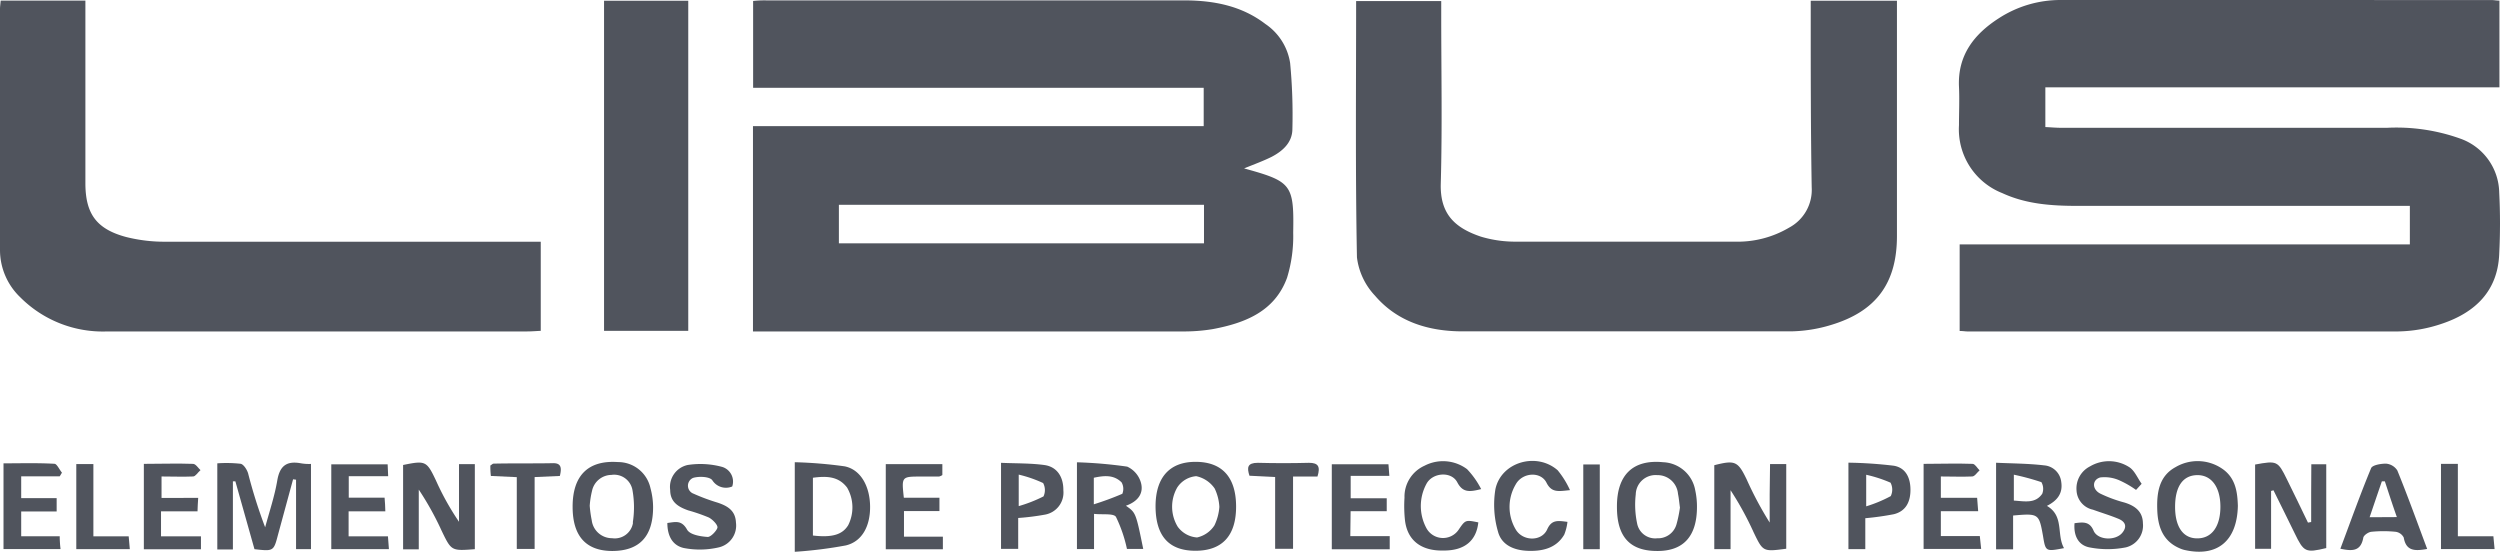 <svg xmlns="http://www.w3.org/2000/svg" width="334.906" height="73.92" viewBox="0 0 334.906 73.92"><path d="M162.46,44.09c4.31-.81,8.29-2.35,9.95-6.86a18.92,18.92,0,0,0,.83-6.07c.12-6.47-.23-6.85-6.58-8.6,1.4-.57,2.59-1,3.69-1.55,1.48-.77,2.75-1.91,2.78-3.67a73.24,73.24,0,0,0-.3-8.89,7.72,7.72,0,0,0-3.32-5.24C166.31.76,162.57.06,158.66.05h-56a13.788,13.788,0,0,0-1.77.08V11.76h60.36V16.9H100.87V44.4h57.52a23.48,23.48,0,0,0,4.07-.31ZM112.38,27.44h48.91V32.6H112.38Z" fill="#50545d"/><path d="M334.8,25.76a7.81,7.81,0,0,0-5.24-7.2,25.39,25.39,0,0,0-9.78-1.44H276.11c-.71,0-1.42-.07-2.11-.1V11.7h60.83V.08c-.43,0-.71-.07-1-.07Q305,0,276.07,0a15.17,15.17,0,0,0-8.31,2.45c-3.31,2.13-5.52,4.95-5.33,9.17.08,1.71,0,3.43,0,5.15a9.18,9.18,0,0,0,5.8,9.1c3.2,1.48,6.61,1.71,10.07,1.71h44.53v5.16H262.52v11.6c.47,0,.75.06,1,.06h57.77a19.06,19.06,0,0,0,5.88-1.05c4.4-1.49,7.42-4.35,7.63-9.3A80.873,80.873,0,0,0,334.8,25.76Z" fill="#50545d"/><path d="M254.12,31.62V.1H242.57v2c0,7.68,0,15.36.13,23a5.73,5.73,0,0,1-3,5.38,13.56,13.56,0,0,1-7.37,1.89H203.27a16,16,0,0,1-4.89-.67c-3.46-1.17-5.49-3-5.37-7.12.21-7.56.06-15.13.06-22.69V.14h-11.4c0,11.53-.11,22.94.11,34.34a9.09,9.09,0,0,0,2.41,5.12c3,3.51,7.18,4.78,11.71,4.79h44a19.4,19.4,0,0,0,5.4-.86C251.37,41.7,254.12,37.89,254.12,31.62Z" fill="#50545d"/><path d="M72.44,44.32V32.38H22.29a21,21,0,0,1-5.43-.64c-4-1.08-5.42-3.17-5.42-7.21V.08H.09C.06.53,0,.86,0,1.19V33.52a8.77,8.77,0,0,0,2.71,6.3A15.61,15.61,0,0,0,14.37,44.4H70.59C71.2,44.4,71.81,44.35,72.44,44.32Z" fill="#50545d"/><path d="M92.2.1H80.92V44.32H92.2Z" fill="#50545d"/><path d="M37.14,64.39c-.36,2.11-1.06,4.17-1.62,6.25a68.278,68.278,0,0,1-2.28-7.22c-.15-.51-.61-1.22-1-1.29a17.251,17.251,0,0,0-3.13-.06V73.61H31.2V64.48h.33l2.56,9.09c2.57.29,2.57.29,3.17-2l2-7.36.4.05v9.3h2V62.15a6.378,6.378,0,0,1-1.43-.1C38.33,61.72,37.46,62.48,37.14,64.39Z" fill="#50545d"/><path d="M237.07,66.2V70A47,47,0,0,1,234,64.25c-1.18-2.47-1.57-2.64-4.35-1.93V73.56h2.18V65.67a42.1,42.1,0,0,1,3.1,5.66c1.25,2.59,1.25,2.59,4.36,2.18V62.17h-2.17Z" fill="#50545d"/><path d="M61.49,69.9a35.65,35.65,0,0,1-3.1-5.56C57.15,61.74,57,61.68,54,62.29v11.3h2.1v-8a39.741,39.741,0,0,1,3.07,5.53c1.3,2.69,1.3,2.69,4.44,2.45V62.18H61.49Z" fill="#50545d"/><path d="M309.61,66.09v3.84l-.43.08c-.93-1.93-1.86-3.86-2.81-5.78-1.22-2.49-1.33-2.54-4.27-2V73.52h2.14V65.77l.32-.09c.94,1.91,1.9,3.82,2.83,5.74,1.23,2.55,1.46,2.67,4.24,2V62.19h-2Z" fill="#50545d"/><path d="M113.14,62.47a59.591,59.591,0,0,0-6.67-.55v12a58.282,58.282,0,0,0,6.82-.85c2.19-.51,3.3-2.58,3.27-5.24S115.32,62.9,113.14,62.47Zm.49,7.88c-.77,1.27-2.14,1.69-4.73,1.39V64c1.8-.24,3.41-.22,4.58,1.32a5.3,5.3,0,0,1,.15,5.03Z" fill="#50545d"/><path d="M274.21,67.77c1.4-.71,2.15-1.68,1.92-3.2a2.5,2.5,0,0,0-2.3-2.23c-2.12-.25-4.28-.25-6.43-.35v11.6h2.28V69.06c3.42-.3,3.47-.25,4,2.7.35,2.14.35,2.14,2.82,1.67C275.47,71.62,276.55,69.13,274.21,67.77Zm-.63-1.62c-.93,1.35-2.35,1-3.8.91V63.59a33.152,33.152,0,0,1,3.69,1,1.8,1.8,0,0,1,.11,1.56Z" fill="#50545d"/><path d="M82.8,61.9c-4-.28-6.1,1.79-6.09,6,0,3.91,1.78,5.89,5.28,5.91,3.65,0,5.5-1.92,5.5-5.87a9.91,9.91,0,0,0-.35-2.54,4.44,4.44,0,0,0-4.34-3.5Zm2,8.12A2.47,2.47,0,0,1,82,72.1a2.74,2.74,0,0,1-2.73-2.4A16.072,16.072,0,0,1,79,67.76a11.5,11.5,0,0,1,.31-2,2.69,2.69,0,0,1,2.59-2.14,2.49,2.49,0,0,1,2.82,2A13.08,13.08,0,0,1,84.77,70Z" fill="#50545d"/><path d="M297.63,62.75a5.83,5.83,0,0,0-6.21-.16c-2.21,1.21-2.5,3.45-2.43,5.67s.7,4.2,3,5.19a3.619,3.619,0,0,0,.63.22c4.37,1,7.07-1.15,7.17-5.92C299.73,66,299.53,64,297.63,62.75Zm-3.3,9.37c-1.88,0-2.95-1.55-2.95-4.22s1-4.19,2.9-4.25,3.16,1.51,3.17,4.2-1.17,4.29-3.12,4.27Z" fill="#50545d"/><path d="M160.14,61.87c-3.45,0-5.32,2.08-5.34,5.91,0,4,1.76,6,5.34,6s5.46-2,5.45-5.94S163.69,61.86,160.14,61.87Zm2.55,8.51A3.73,3.73,0,0,1,160.36,72a3.5,3.5,0,0,1-2.59-1.44,5.16,5.16,0,0,1-.06-5.26,3.35,3.35,0,0,1,2.54-1.51,4,4,0,0,1,2.47,1.65,6.5,6.5,0,0,1,.63,2.47,6.91,6.91,0,0,1-.66,2.47Z" fill="#50545d"/><path d="M150.83,67.75c1.66-.59,2.42-1.71,2-3.13A3.36,3.36,0,0,0,151,62.51a59.669,59.669,0,0,0-6.73-.58V73.55h2.29V68.84c1.15.13,2.63-.1,2.94.41a18.68,18.68,0,0,1,1.47,4.29h2.18C152.16,68.68,152.16,68.68,150.83,67.75Zm-.48-1.6a39.692,39.692,0,0,1-3.82,1.41V64c1.31-.28,2.65-.45,3.72.62A1.76,1.76,0,0,1,150.35,66.15Z" fill="#50545d"/><path d="M222.8,61.92c-4.05-.4-6.22,1.7-6.19,6,0,4,1.74,5.91,5.44,5.89,3.5,0,5.28-2,5.28-5.91a10.24,10.24,0,0,0-.23-2.21,4.55,4.55,0,0,0-4.3-3.77Zm1.79,8.31A2.57,2.57,0,0,1,222,72.11a2.46,2.46,0,0,1-2.69-2,12.1,12.1,0,0,1-.18-3.89A2.65,2.65,0,0,1,222,63.65a2.74,2.74,0,0,1,2.79,2.52c.12.55.16,1.13.26,1.83a17,17,0,0,1-.46,2.23Z" fill="#50545d"/><path d="M319.63,62.11c-.69,0-1.85.19-2,.63-1.46,3.52-2.74,7.12-4.11,10.77,1.54.32,2.73.4,3.07-1.47.05-.33.68-.76,1.08-.8a16,16,0,0,1,3.25,0,1.429,1.429,0,0,1,1.09.77c.32,1.87,1.55,1.81,3.14,1.53-1.34-3.59-2.6-7.08-4-10.52a2,2,0,0,0-1.52-.91Zm-2.19,7.18c.57-1.68,1.1-3.24,1.64-4.81h.4c.51,1.54,1,3.08,1.61,4.79Z" fill="#50545d"/><path d="M284.56,67.31a17.9,17.9,0,0,1-3.21-1.19c-1.11-.57-1.1-1.84,0-2.16a4.89,4.89,0,0,1,2.64.42,13,13,0,0,1,2.16,1.25l.75-.82c-.55-.76-.94-1.78-1.68-2.24a5,5,0,0,0-5.24-.09,3.31,3.31,0,0,0-1.8,3.26,2.77,2.77,0,0,0,2.2,2.54c1.13.41,2.28.75,3.39,1.21.89.36,1.26,1,.54,1.88-.92,1.12-3.31,1-3.85-.28s-1.45-1.14-2.55-1c-.14,1.62.47,2.94,2,3.24a12.62,12.62,0,0,0,4.86,0,3,3,0,0,0,2.3-3.23C287.05,68.51,286,67.74,284.56,67.31Z" fill="#50545d"/><path d="M96.12,67.33a26.591,26.591,0,0,1-3.2-1.19,1.138,1.138,0,0,1-.07-2.12c.79-.24,2.21-.18,2.57.31a2.16,2.16,0,0,0,2.67.84,2.05,2.05,0,0,0-1.34-2.62,11.12,11.12,0,0,0-4.62-.26,3,3,0,0,0-2.35,3.35c0,1.63,1.11,2.27,2.41,2.73a23.48,23.48,0,0,1,2.75.95c.52.26,1.23,1,1.17,1.36s-.88,1.28-1.32,1.25c-1-.07-2.39-.3-2.76-1-.74-1.3-1.57-1-2.63-.87,0,1.69.66,3,2.19,3.35a11.23,11.23,0,0,0,4.69-.08A3,3,0,0,0,98.59,70C98.52,68.38,97.44,67.77,96.12,67.33Z" fill="#50545d"/><path d="M46.7,71.85V68.5h4.92c0-.7-.06-1.17-.1-1.83h-4.8V63.79H52l-.07-1.59H44.38V73.56H52.1c-.05-.6-.08-1.08-.13-1.71Z" fill="#50545d"/><path d="M121.1,68.46h4.75V66.68h-4.77c-.31-2.84-.31-2.84,2.31-2.84h2.4a1.48,1.48,0,0,0,.45-.2V62.18h-7.58v11.4h7.65V71.89H121.1Z" fill="#50545d"/><path d="M21.57,68.5h4.89c0-.62.06-1.1.09-1.8H21.64V63.83c1.5,0,2.87.06,4.22,0,.34,0,.64-.55,1-.85-.32-.29-.63-.83-1-.84-2.16-.08-4.32,0-6.59,0V73.58h7.65V71.85H21.57Z" fill="#50545d"/><path d="M260,71.81V68.48h5l-.14-1.79H260V63.83c1.47,0,2.84.06,4.19,0,.35,0,.66-.53,1-.82-.31-.3-.61-.86-.93-.87-2.16-.08-4.32,0-6.57,0v11.4h7.71l-.18-1.73Z" fill="#50545d"/><path d="M139.93,62.3c-1.89-.26-3.82-.21-5.83-.3V73.53h2.3V69.39a33.109,33.109,0,0,0,3.59-.45,3,3,0,0,0,2.46-3.26C142.47,63.88,141.6,62.54,139.93,62.3Zm-.14,4.2a18.851,18.851,0,0,1-3.32,1.3V63.58a16.88,16.88,0,0,1,3.27,1.13A2,2,0,0,1,139.79,66.5Z" fill="#50545d"/><path d="M253.7,62.39a57.63,57.63,0,0,0-6.08-.41V73.56h2.26V69.42a36.631,36.631,0,0,0,3.84-.54c1.61-.41,2.21-1.67,2.21-3.26S255.32,62.67,253.7,62.39Zm-.41,4.07A18.079,18.079,0,0,1,250,67.83V63.6a17.819,17.819,0,0,1,3.26,1.06A2,2,0,0,1,253.29,66.46Z" fill="#50545d"/><path d="M8,63.81l.3-.49c-.35-.42-.68-1.18-1-1.19C5,62,2.78,62.07.47,62.07V73.55H8.11A14.9,14.9,0,0,1,8,71.84H2.84V68.52H7.59V66.73H2.84V63.81Z" fill="#50545d"/><path d="M207.17,64.66c.69,1.37,1.58,1.16,3.15,1A11.868,11.868,0,0,0,208.67,63c-2.81-2.47-7.57-1.12-8.34,2.53a12.85,12.85,0,0,0,.34,5.67c.47,1.81,2.13,2.52,4,2.59s3.79-.3,4.88-2.17a6.49,6.49,0,0,0,.43-1.71c-1.27-.16-2.11-.33-2.71,1-.74,1.67-3.3,1.62-4.23,0a5.91,5.91,0,0,1,0-6C203.92,63.28,206.39,63.11,207.17,64.66Z" fill="#50545d"/><path d="M180.93,68.48h4.84V66.75h-4.83v-3h5.18L186,62.19h-7.59V73.58h7.76V71.82h-5.28Z" fill="#50545d"/><path d="M195.22,64.61c.73,1.39,1.62,1.31,3.2.91a11.289,11.289,0,0,0-1.89-2.67,5.37,5.37,0,0,0-5.7-.46,4.54,4.54,0,0,0-2.68,4.27,17.71,17.71,0,0,0,.07,3.09c.34,2.69,2.21,4.09,5.23,4,2.77,0,4.33-1.33,4.59-3.77-1.73-.35-1.73-.35-2.65,1a2.53,2.53,0,0,1-4.3-.22,6.23,6.23,0,0,1,0-5.94C191.9,63.29,194.43,63.1,195.22,64.61Z" fill="#50545d"/><path d="M74,62.05c-2.63.05-5.27,0-7.9.06-.09,0-.18.11-.41.25a10.214,10.214,0,0,0,.07,1.4l3.47.16v9.62h2.39V63.91L75,63.76C75.28,62.62,75.16,62,74,62.05Z" fill="#50545d"/><path d="M175.36,62q-3.44.09-6.86,0c-1.4,0-1.48.62-1.12,1.73l3.44.17v9.62h2.4V63.84h3.27C176.92,62.47,176.57,62,175.36,62Z" fill="#50545d"/><path d="M329.26,71.84v-9.7H327V73.55h7.18c-.06-.6-.1-1.08-.16-1.71Z" fill="#50545d"/><path d="M12.51,71.85V62.17H10.22V73.56h7.17c-.05-.6-.09-1.08-.15-1.71Z" fill="#50545d"/><path d="M212.1,73.57h2.21V62.22H212.1Z" fill="#50545d"/></svg>